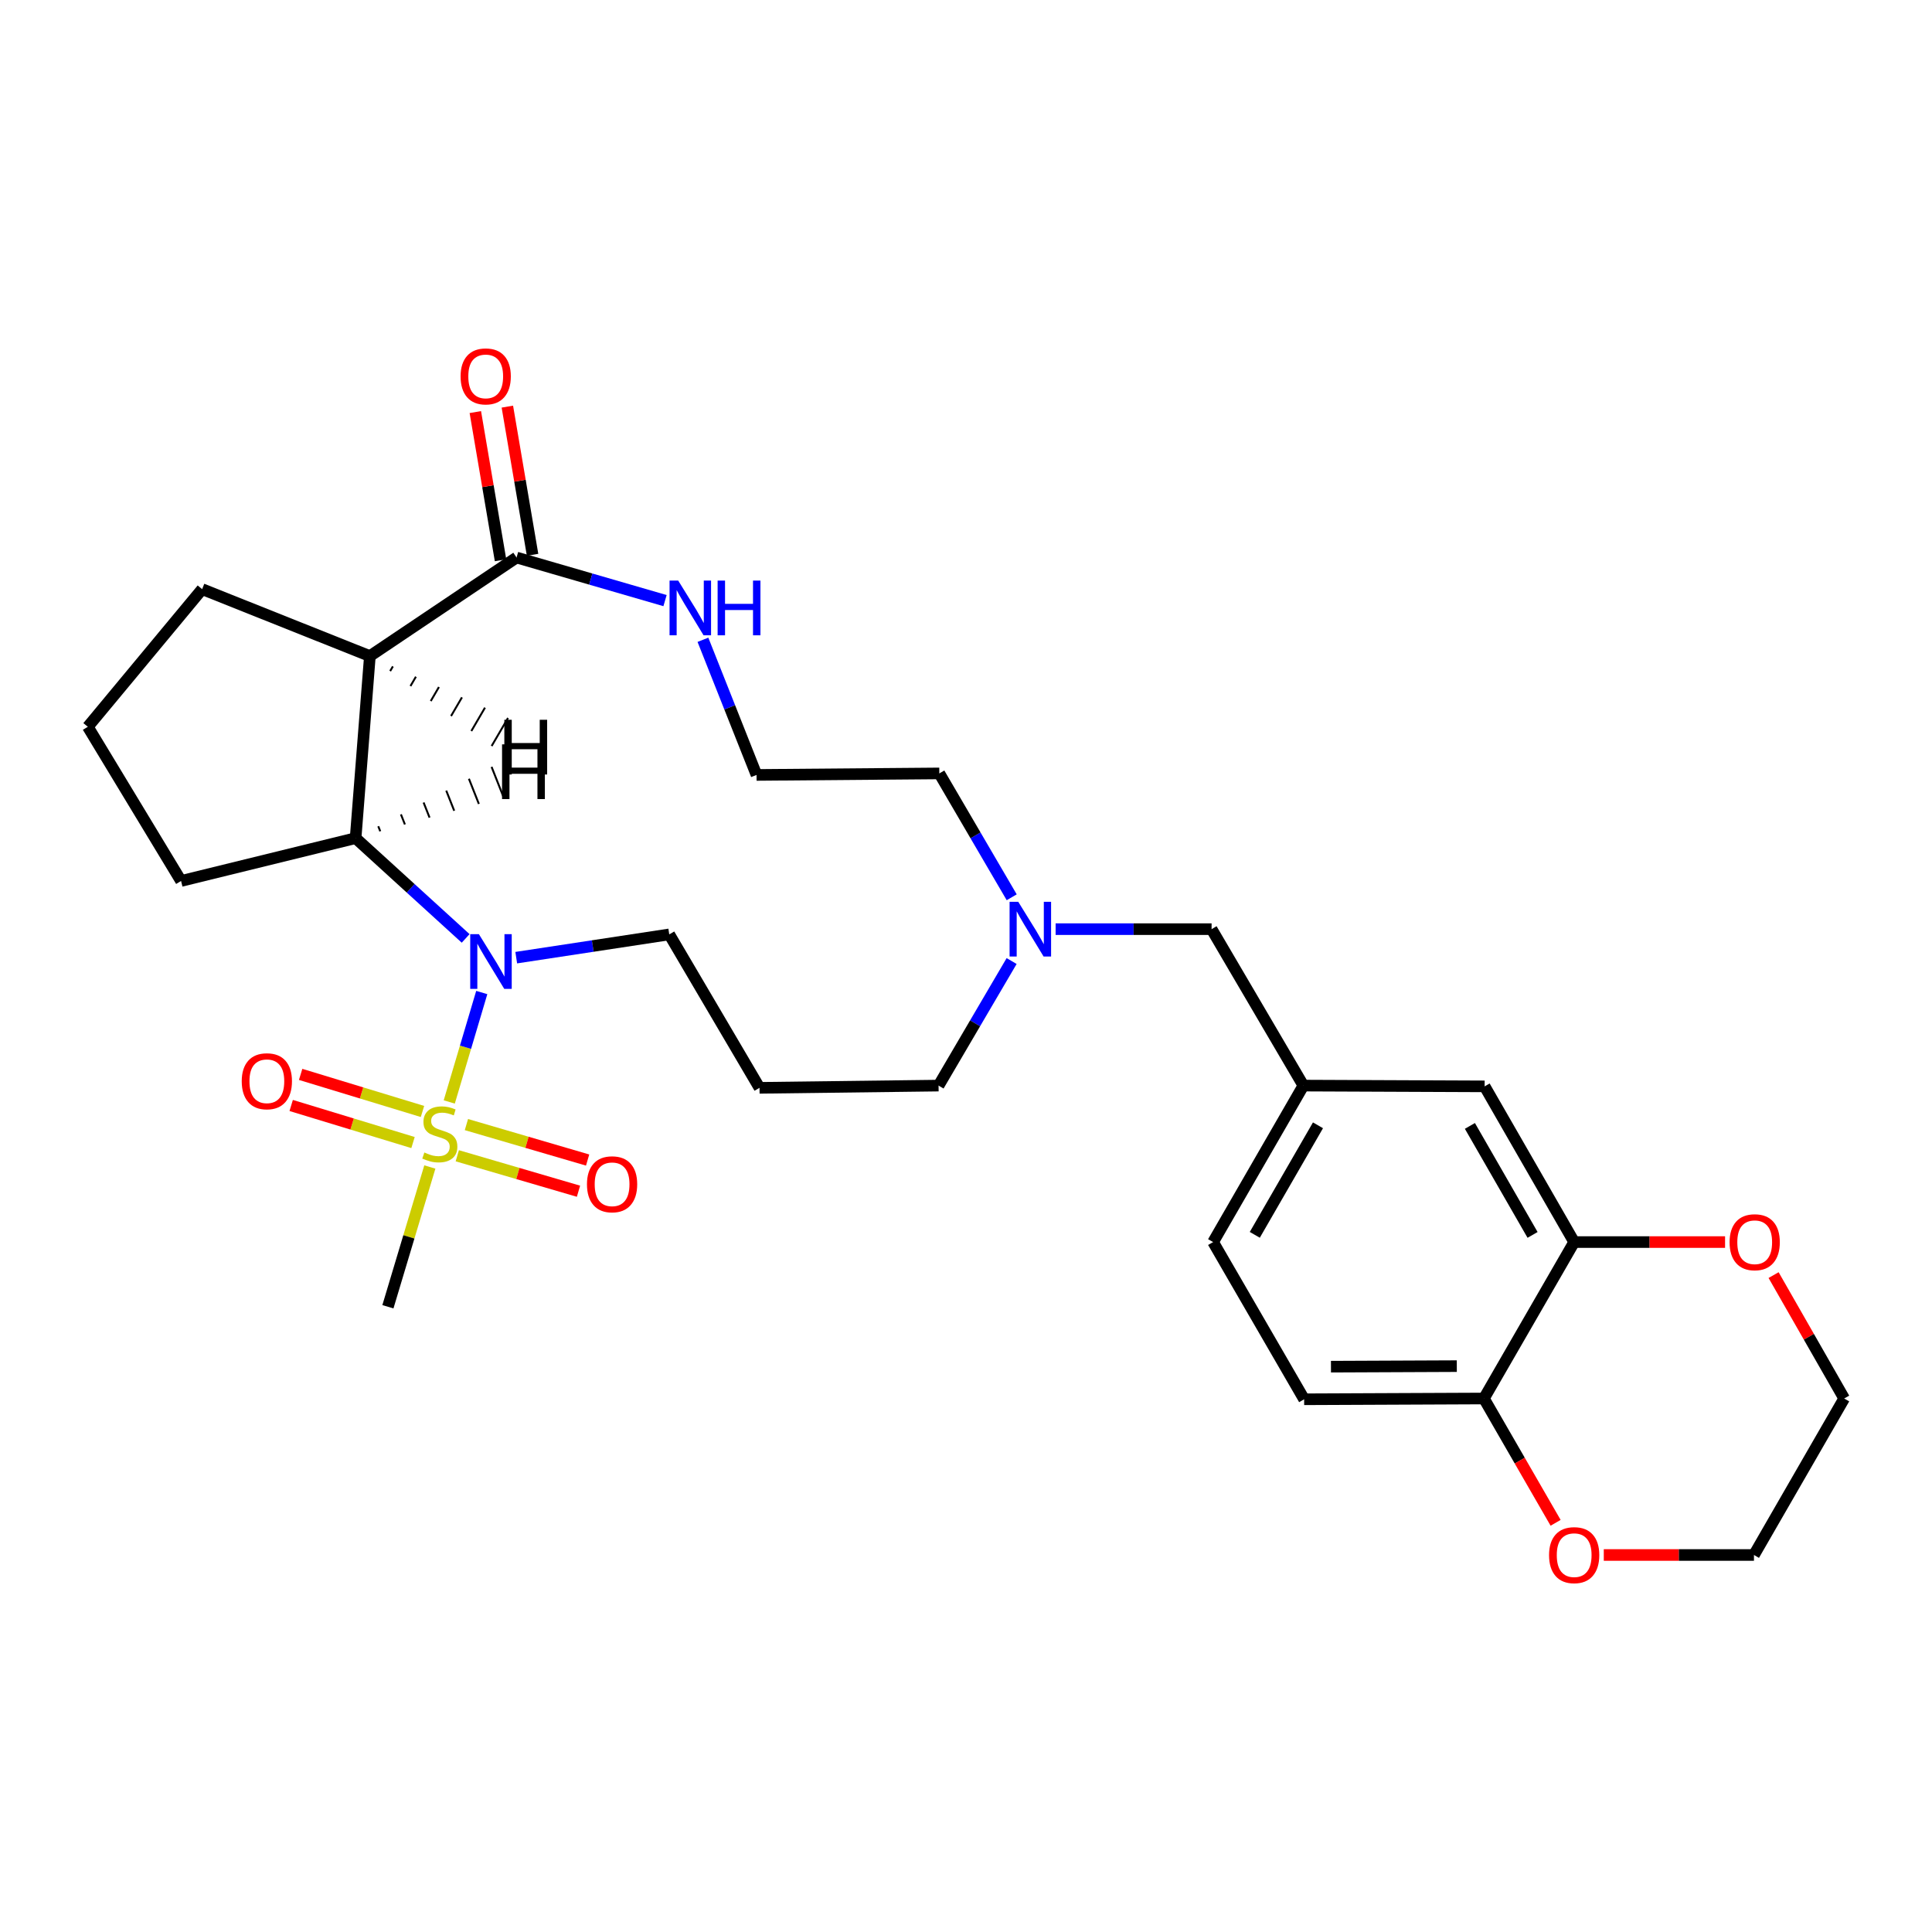 <?xml version='1.0' encoding='iso-8859-1'?>
<svg version='1.1' baseProfile='full'
              xmlns='http://www.w3.org/2000/svg'
                      xmlns:rdkit='http://www.rdkit.org/xml'
                      xmlns:xlink='http://www.w3.org/1999/xlink'
                  xml:space='preserve'
width='1000px' height='1000px' viewBox='0 0 1000 1000'>
<!-- END OF HEADER -->
<rect style='opacity:1.0;fill:#FFFFFF;stroke:none' width='1000' height='1000' x='0' y='0'> </rect>
<path class='bond-0' d='M 232.535,570.37 L 240.948,542.048' style='fill:none;fill-rule:evenodd;stroke:#CCCC00;stroke-width:6px;stroke-linecap:butt;stroke-linejoin:miter;stroke-opacity:1' />
<path class='bond-0' d='M 240.948,542.048 L 249.36,513.726' style='fill:none;fill-rule:evenodd;stroke:#0000FF;stroke-width:6px;stroke-linecap:butt;stroke-linejoin:miter;stroke-opacity:1' />
<path class='bond-7' d='M 218.679,575.295 L 187.145,565.698' style='fill:none;fill-rule:evenodd;stroke:#CCCC00;stroke-width:6px;stroke-linecap:butt;stroke-linejoin:miter;stroke-opacity:1' />
<path class='bond-7' d='M 187.145,565.698 L 155.611,556.102' style='fill:none;fill-rule:evenodd;stroke:#FF0000;stroke-width:6px;stroke-linecap:butt;stroke-linejoin:miter;stroke-opacity:1' />
<path class='bond-7' d='M 213.782,591.384 L 182.249,581.788' style='fill:none;fill-rule:evenodd;stroke:#CCCC00;stroke-width:6px;stroke-linecap:butt;stroke-linejoin:miter;stroke-opacity:1' />
<path class='bond-7' d='M 182.249,581.788 L 150.715,572.192' style='fill:none;fill-rule:evenodd;stroke:#FF0000;stroke-width:6px;stroke-linecap:butt;stroke-linejoin:miter;stroke-opacity:1' />
<path class='bond-8' d='M 236.691,598.222 L 268.059,607.399' style='fill:none;fill-rule:evenodd;stroke:#CCCC00;stroke-width:6px;stroke-linecap:butt;stroke-linejoin:miter;stroke-opacity:1' />
<path class='bond-8' d='M 268.059,607.399 L 299.427,616.576' style='fill:none;fill-rule:evenodd;stroke:#FF0000;stroke-width:6px;stroke-linecap:butt;stroke-linejoin:miter;stroke-opacity:1' />
<path class='bond-8' d='M 241.414,582.08 L 272.782,591.257' style='fill:none;fill-rule:evenodd;stroke:#CCCC00;stroke-width:6px;stroke-linecap:butt;stroke-linejoin:miter;stroke-opacity:1' />
<path class='bond-8' d='M 272.782,591.257 L 304.15,600.435' style='fill:none;fill-rule:evenodd;stroke:#FF0000;stroke-width:6px;stroke-linecap:butt;stroke-linejoin:miter;stroke-opacity:1' />
<path class='bond-18' d='M 222.485,604.033 L 211.632,640.206' style='fill:none;fill-rule:evenodd;stroke:#CCCC00;stroke-width:6px;stroke-linecap:butt;stroke-linejoin:miter;stroke-opacity:1' />
<path class='bond-18' d='M 211.632,640.206 L 200.779,676.38' style='fill:none;fill-rule:evenodd;stroke:#000000;stroke-width:6px;stroke-linecap:butt;stroke-linejoin:miter;stroke-opacity:1' />
<path class='bond-2' d='M 241.019,485.722 L 212.541,459.77' style='fill:none;fill-rule:evenodd;stroke:#0000FF;stroke-width:6px;stroke-linecap:butt;stroke-linejoin:miter;stroke-opacity:1' />
<path class='bond-2' d='M 212.541,459.77 L 184.063,433.817' style='fill:none;fill-rule:evenodd;stroke:#000000;stroke-width:6px;stroke-linecap:butt;stroke-linejoin:miter;stroke-opacity:1' />
<path class='bond-17' d='M 267.203,495.683 L 306.804,489.664' style='fill:none;fill-rule:evenodd;stroke:#0000FF;stroke-width:6px;stroke-linecap:butt;stroke-linejoin:miter;stroke-opacity:1' />
<path class='bond-17' d='M 306.804,489.664 L 346.404,483.645' style='fill:none;fill-rule:evenodd;stroke:#000000;stroke-width:6px;stroke-linecap:butt;stroke-linejoin:miter;stroke-opacity:1' />
<path class='bond-1' d='M 191.445,339.589 L 184.063,433.817' style='fill:none;fill-rule:evenodd;stroke:#000000;stroke-width:6px;stroke-linecap:butt;stroke-linejoin:miter;stroke-opacity:1' />
<path class='bond-3' d='M 191.445,339.589 L 267.369,288.575' style='fill:none;fill-rule:evenodd;stroke:#000000;stroke-width:6px;stroke-linecap:butt;stroke-linejoin:miter;stroke-opacity:1' />
<path class='bond-20' d='M 191.445,339.589 L 104.626,304.944' style='fill:none;fill-rule:evenodd;stroke:#000000;stroke-width:6px;stroke-linecap:butt;stroke-linejoin:miter;stroke-opacity:1' />
<path class='bond-33' d='M 201.948,347.348 L 203.362,344.927' style='fill:none;fill-rule:evenodd;stroke:#000000;stroke-width:1.0px;stroke-linecap:butt;stroke-linejoin:miter;stroke-opacity:1' />
<path class='bond-33' d='M 212.452,355.106 L 215.279,350.266' style='fill:none;fill-rule:evenodd;stroke:#000000;stroke-width:1.0px;stroke-linecap:butt;stroke-linejoin:miter;stroke-opacity:1' />
<path class='bond-33' d='M 222.955,362.865 L 227.196,355.604' style='fill:none;fill-rule:evenodd;stroke:#000000;stroke-width:1.0px;stroke-linecap:butt;stroke-linejoin:miter;stroke-opacity:1' />
<path class='bond-33' d='M 233.458,370.623 L 239.114,360.942' style='fill:none;fill-rule:evenodd;stroke:#000000;stroke-width:1.0px;stroke-linecap:butt;stroke-linejoin:miter;stroke-opacity:1' />
<path class='bond-33' d='M 243.962,378.382 L 251.031,366.28' style='fill:none;fill-rule:evenodd;stroke:#000000;stroke-width:1.0px;stroke-linecap:butt;stroke-linejoin:miter;stroke-opacity:1' />
<path class='bond-33' d='M 254.465,386.14 L 262.948,371.618' style='fill:none;fill-rule:evenodd;stroke:#000000;stroke-width:1.0px;stroke-linecap:butt;stroke-linejoin:miter;stroke-opacity:1' />
<path class='bond-23' d='M 184.063,433.817 L 93.722,455.989' style='fill:none;fill-rule:evenodd;stroke:#000000;stroke-width:6px;stroke-linecap:butt;stroke-linejoin:miter;stroke-opacity:1' />
<path class='bond-34' d='M 196.823,430.275 L 195.792,427.669' style='fill:none;fill-rule:evenodd;stroke:#000000;stroke-width:1.0px;stroke-linecap:butt;stroke-linejoin:miter;stroke-opacity:1' />
<path class='bond-34' d='M 209.583,426.734 L 207.52,421.521' style='fill:none;fill-rule:evenodd;stroke:#000000;stroke-width:1.0px;stroke-linecap:butt;stroke-linejoin:miter;stroke-opacity:1' />
<path class='bond-34' d='M 222.342,423.192 L 219.248,415.373' style='fill:none;fill-rule:evenodd;stroke:#000000;stroke-width:1.0px;stroke-linecap:butt;stroke-linejoin:miter;stroke-opacity:1' />
<path class='bond-34' d='M 235.102,419.65 L 230.976,409.225' style='fill:none;fill-rule:evenodd;stroke:#000000;stroke-width:1.0px;stroke-linecap:butt;stroke-linejoin:miter;stroke-opacity:1' />
<path class='bond-34' d='M 247.861,416.109 L 242.705,403.077' style='fill:none;fill-rule:evenodd;stroke:#000000;stroke-width:1.0px;stroke-linecap:butt;stroke-linejoin:miter;stroke-opacity:1' />
<path class='bond-34' d='M 260.621,412.567 L 254.433,396.929' style='fill:none;fill-rule:evenodd;stroke:#000000;stroke-width:1.0px;stroke-linecap:butt;stroke-linejoin:miter;stroke-opacity:1' />
<path class='bond-5' d='M 267.369,288.575 L 305.793,299.725' style='fill:none;fill-rule:evenodd;stroke:#000000;stroke-width:6px;stroke-linecap:butt;stroke-linejoin:miter;stroke-opacity:1' />
<path class='bond-5' d='M 305.793,299.725 L 344.218,310.875' style='fill:none;fill-rule:evenodd;stroke:#0000FF;stroke-width:6px;stroke-linecap:butt;stroke-linejoin:miter;stroke-opacity:1' />
<path class='bond-12' d='M 275.659,287.164 L 269.133,248.816' style='fill:none;fill-rule:evenodd;stroke:#000000;stroke-width:6px;stroke-linecap:butt;stroke-linejoin:miter;stroke-opacity:1' />
<path class='bond-12' d='M 269.133,248.816 L 262.608,210.468' style='fill:none;fill-rule:evenodd;stroke:#FF0000;stroke-width:6px;stroke-linecap:butt;stroke-linejoin:miter;stroke-opacity:1' />
<path class='bond-12' d='M 259.079,289.985 L 252.553,251.637' style='fill:none;fill-rule:evenodd;stroke:#000000;stroke-width:6px;stroke-linecap:butt;stroke-linejoin:miter;stroke-opacity:1' />
<path class='bond-12' d='M 252.553,251.637 L 246.028,213.289' style='fill:none;fill-rule:evenodd;stroke:#FF0000;stroke-width:6px;stroke-linecap:butt;stroke-linejoin:miter;stroke-opacity:1' />
<path class='bond-4' d='M 814.787,642.894 L 768.444,562.298' style='fill:none;fill-rule:evenodd;stroke:#000000;stroke-width:6px;stroke-linecap:butt;stroke-linejoin:miter;stroke-opacity:1' />
<path class='bond-4' d='M 793.256,639.188 L 760.816,582.771' style='fill:none;fill-rule:evenodd;stroke:#000000;stroke-width:6px;stroke-linecap:butt;stroke-linejoin:miter;stroke-opacity:1' />
<path class='bond-11' d='M 814.787,642.894 L 853.841,642.894' style='fill:none;fill-rule:evenodd;stroke:#000000;stroke-width:6px;stroke-linecap:butt;stroke-linejoin:miter;stroke-opacity:1' />
<path class='bond-11' d='M 853.841,642.894 L 892.894,642.894' style='fill:none;fill-rule:evenodd;stroke:#FF0000;stroke-width:6px;stroke-linecap:butt;stroke-linejoin:miter;stroke-opacity:1' />
<path class='bond-31' d='M 814.787,642.894 L 768.071,723.863' style='fill:none;fill-rule:evenodd;stroke:#000000;stroke-width:6px;stroke-linecap:butt;stroke-linejoin:miter;stroke-opacity:1' />
<path class='bond-22' d='M 363.837,331.155 L 377.708,366.131' style='fill:none;fill-rule:evenodd;stroke:#0000FF;stroke-width:6px;stroke-linecap:butt;stroke-linejoin:miter;stroke-opacity:1' />
<path class='bond-22' d='M 377.708,366.131 L 391.58,401.106' style='fill:none;fill-rule:evenodd;stroke:#000000;stroke-width:6px;stroke-linecap:butt;stroke-linejoin:miter;stroke-opacity:1' />
<path class='bond-6' d='M 523.617,497.433 L 504.707,529.669' style='fill:none;fill-rule:evenodd;stroke:#0000FF;stroke-width:6px;stroke-linecap:butt;stroke-linejoin:miter;stroke-opacity:1' />
<path class='bond-6' d='M 504.707,529.669 L 485.798,561.905' style='fill:none;fill-rule:evenodd;stroke:#000000;stroke-width:6px;stroke-linecap:butt;stroke-linejoin:miter;stroke-opacity:1' />
<path class='bond-15' d='M 546.385,480.926 L 586.751,480.926' style='fill:none;fill-rule:evenodd;stroke:#0000FF;stroke-width:6px;stroke-linecap:butt;stroke-linejoin:miter;stroke-opacity:1' />
<path class='bond-15' d='M 586.751,480.926 L 627.117,480.926' style='fill:none;fill-rule:evenodd;stroke:#000000;stroke-width:6px;stroke-linecap:butt;stroke-linejoin:miter;stroke-opacity:1' />
<path class='bond-25' d='M 523.66,464.432 L 504.925,432.377' style='fill:none;fill-rule:evenodd;stroke:#0000FF;stroke-width:6px;stroke-linecap:butt;stroke-linejoin:miter;stroke-opacity:1' />
<path class='bond-25' d='M 504.925,432.377 L 486.191,400.321' style='fill:none;fill-rule:evenodd;stroke:#000000;stroke-width:6px;stroke-linecap:butt;stroke-linejoin:miter;stroke-opacity:1' />
<path class='bond-9' d='M 768.071,723.863 L 675.02,724.265' style='fill:none;fill-rule:evenodd;stroke:#000000;stroke-width:6px;stroke-linecap:butt;stroke-linejoin:miter;stroke-opacity:1' />
<path class='bond-9' d='M 754.04,707.106 L 688.905,707.387' style='fill:none;fill-rule:evenodd;stroke:#000000;stroke-width:6px;stroke-linecap:butt;stroke-linejoin:miter;stroke-opacity:1' />
<path class='bond-13' d='M 768.071,723.863 L 786.625,756.033' style='fill:none;fill-rule:evenodd;stroke:#000000;stroke-width:6px;stroke-linecap:butt;stroke-linejoin:miter;stroke-opacity:1' />
<path class='bond-13' d='M 786.625,756.033 L 805.18,788.203' style='fill:none;fill-rule:evenodd;stroke:#FF0000;stroke-width:6px;stroke-linecap:butt;stroke-linejoin:miter;stroke-opacity:1' />
<path class='bond-10' d='M 768.444,562.298 L 674.628,561.905' style='fill:none;fill-rule:evenodd;stroke:#000000;stroke-width:6px;stroke-linecap:butt;stroke-linejoin:miter;stroke-opacity:1' />
<path class='bond-27' d='M 918.007,659.986 L 936.276,691.924' style='fill:none;fill-rule:evenodd;stroke:#FF0000;stroke-width:6px;stroke-linecap:butt;stroke-linejoin:miter;stroke-opacity:1' />
<path class='bond-27' d='M 936.276,691.924 L 954.545,723.863' style='fill:none;fill-rule:evenodd;stroke:#000000;stroke-width:6px;stroke-linecap:butt;stroke-linejoin:miter;stroke-opacity:1' />
<path class='bond-28' d='M 830.114,804.861 L 868.981,804.861' style='fill:none;fill-rule:evenodd;stroke:#FF0000;stroke-width:6px;stroke-linecap:butt;stroke-linejoin:miter;stroke-opacity:1' />
<path class='bond-28' d='M 868.981,804.861 L 907.847,804.861' style='fill:none;fill-rule:evenodd;stroke:#000000;stroke-width:6px;stroke-linecap:butt;stroke-linejoin:miter;stroke-opacity:1' />
<path class='bond-14' d='M 674.628,561.905 L 627.117,480.926' style='fill:none;fill-rule:evenodd;stroke:#000000;stroke-width:6px;stroke-linecap:butt;stroke-linejoin:miter;stroke-opacity:1' />
<path class='bond-21' d='M 674.628,561.905 L 627.901,642.894' style='fill:none;fill-rule:evenodd;stroke:#000000;stroke-width:6px;stroke-linecap:butt;stroke-linejoin:miter;stroke-opacity:1' />
<path class='bond-21' d='M 682.186,582.458 L 649.478,639.15' style='fill:none;fill-rule:evenodd;stroke:#000000;stroke-width:6px;stroke-linecap:butt;stroke-linejoin:miter;stroke-opacity:1' />
<path class='bond-16' d='M 675.02,724.265 L 627.901,642.894' style='fill:none;fill-rule:evenodd;stroke:#000000;stroke-width:6px;stroke-linecap:butt;stroke-linejoin:miter;stroke-opacity:1' />
<path class='bond-19' d='M 346.404,483.645 L 393.121,563.064' style='fill:none;fill-rule:evenodd;stroke:#000000;stroke-width:6px;stroke-linecap:butt;stroke-linejoin:miter;stroke-opacity:1' />
<path class='bond-24' d='M 393.121,563.064 L 485.798,561.905' style='fill:none;fill-rule:evenodd;stroke:#000000;stroke-width:6px;stroke-linecap:butt;stroke-linejoin:miter;stroke-opacity:1' />
<path class='bond-29' d='M 104.626,304.944 L 45.455,376.187' style='fill:none;fill-rule:evenodd;stroke:#000000;stroke-width:6px;stroke-linecap:butt;stroke-linejoin:miter;stroke-opacity:1' />
<path class='bond-30' d='M 391.58,401.106 L 486.191,400.321' style='fill:none;fill-rule:evenodd;stroke:#000000;stroke-width:6px;stroke-linecap:butt;stroke-linejoin:miter;stroke-opacity:1' />
<path class='bond-26' d='M 93.722,455.989 L 45.455,376.187' style='fill:none;fill-rule:evenodd;stroke:#000000;stroke-width:6px;stroke-linecap:butt;stroke-linejoin:miter;stroke-opacity:1' />
<path class='bond-32' d='M 954.545,723.863 L 907.847,804.861' style='fill:none;fill-rule:evenodd;stroke:#000000;stroke-width:6px;stroke-linecap:butt;stroke-linejoin:miter;stroke-opacity:1' />
<path  class='atom-0' d='M 219.65 596.535
Q 219.97 596.655, 221.29 597.215
Q 222.61 597.775, 224.05 598.135
Q 225.53 598.455, 226.97 598.455
Q 229.65 598.455, 231.21 597.175
Q 232.77 595.855, 232.77 593.575
Q 232.77 592.015, 231.97 591.055
Q 231.21 590.095, 230.01 589.575
Q 228.81 589.055, 226.81 588.455
Q 224.29 587.695, 222.77 586.975
Q 221.29 586.255, 220.21 584.735
Q 219.17 583.215, 219.17 580.655
Q 219.17 577.095, 221.57 574.895
Q 224.01 572.695, 228.81 572.695
Q 232.09 572.695, 235.81 574.255
L 234.89 577.335
Q 231.49 575.935, 228.93 575.935
Q 226.17 575.935, 224.65 577.095
Q 223.13 578.215, 223.17 580.175
Q 223.17 581.695, 223.93 582.615
Q 224.73 583.535, 225.85 584.055
Q 227.01 584.575, 228.93 585.175
Q 231.49 585.975, 233.01 586.775
Q 234.53 587.575, 235.61 589.215
Q 236.73 590.815, 236.73 593.575
Q 236.73 597.495, 234.09 599.615
Q 231.49 601.695, 227.13 601.695
Q 224.61 601.695, 222.69 601.135
Q 220.81 600.615, 218.57 599.695
L 219.65 596.535
' fill='#CCCC00'/>
<path  class='atom-1' d='M 247.869 483.51
L 257.149 498.51
Q 258.069 499.99, 259.549 502.67
Q 261.029 505.35, 261.109 505.51
L 261.109 483.51
L 264.869 483.51
L 264.869 511.83
L 260.989 511.83
L 251.029 495.43
Q 249.869 493.51, 248.629 491.31
Q 247.429 489.11, 247.069 488.43
L 247.069 511.83
L 243.389 511.83
L 243.389 483.51
L 247.869 483.51
' fill='#0000FF'/>
<path  class='atom-6' d='M 351.039 300.511
L 360.319 315.511
Q 361.239 316.991, 362.719 319.671
Q 364.199 322.351, 364.279 322.511
L 364.279 300.511
L 368.039 300.511
L 368.039 328.831
L 364.159 328.831
L 354.199 312.431
Q 353.039 310.511, 351.799 308.311
Q 350.599 306.111, 350.239 305.431
L 350.239 328.831
L 346.559 328.831
L 346.559 300.511
L 351.039 300.511
' fill='#0000FF'/>
<path  class='atom-6' d='M 371.439 300.511
L 375.279 300.511
L 375.279 312.551
L 389.759 312.551
L 389.759 300.511
L 393.599 300.511
L 393.599 328.831
L 389.759 328.831
L 389.759 315.751
L 375.279 315.751
L 375.279 328.831
L 371.439 328.831
L 371.439 300.511
' fill='#0000FF'/>
<path  class='atom-7' d='M 527.04 466.766
L 536.32 481.766
Q 537.24 483.246, 538.72 485.926
Q 540.2 488.606, 540.28 488.766
L 540.28 466.766
L 544.04 466.766
L 544.04 495.086
L 540.16 495.086
L 530.2 478.686
Q 529.04 476.766, 527.8 474.566
Q 526.6 472.366, 526.24 471.686
L 526.24 495.086
L 522.56 495.086
L 522.56 466.766
L 527.04 466.766
' fill='#0000FF'/>
<path  class='atom-8' d='M 125.122 559.65
Q 125.122 552.85, 128.482 549.05
Q 131.842 545.25, 138.122 545.25
Q 144.402 545.25, 147.762 549.05
Q 151.122 552.85, 151.122 559.65
Q 151.122 566.53, 147.722 570.45
Q 144.322 574.33, 138.122 574.33
Q 131.882 574.33, 128.482 570.45
Q 125.122 566.57, 125.122 559.65
M 138.122 571.13
Q 142.442 571.13, 144.762 568.25
Q 147.122 565.33, 147.122 559.65
Q 147.122 554.09, 144.762 551.29
Q 142.442 548.45, 138.122 548.45
Q 133.802 548.45, 131.442 551.25
Q 129.122 554.05, 129.122 559.65
Q 129.122 565.37, 131.442 568.25
Q 133.802 571.13, 138.122 571.13
' fill='#FF0000'/>
<path  class='atom-9' d='M 303.814 612.981
Q 303.814 606.181, 307.174 602.381
Q 310.534 598.581, 316.814 598.581
Q 323.094 598.581, 326.454 602.381
Q 329.814 606.181, 329.814 612.981
Q 329.814 619.861, 326.414 623.781
Q 323.014 627.661, 316.814 627.661
Q 310.574 627.661, 307.174 623.781
Q 303.814 619.901, 303.814 612.981
M 316.814 624.461
Q 321.134 624.461, 323.454 621.581
Q 325.814 618.661, 325.814 612.981
Q 325.814 607.421, 323.454 604.621
Q 321.134 601.781, 316.814 601.781
Q 312.494 601.781, 310.134 604.581
Q 307.814 607.381, 307.814 612.981
Q 307.814 618.701, 310.134 621.581
Q 312.494 624.461, 316.814 624.461
' fill='#FF0000'/>
<path  class='atom-12' d='M 895.23 642.974
Q 895.23 636.174, 898.59 632.374
Q 901.95 628.574, 908.23 628.574
Q 914.51 628.574, 917.87 632.374
Q 921.23 636.174, 921.23 642.974
Q 921.23 649.854, 917.83 653.774
Q 914.43 657.654, 908.23 657.654
Q 901.99 657.654, 898.59 653.774
Q 895.23 649.894, 895.23 642.974
M 908.23 654.454
Q 912.55 654.454, 914.87 651.574
Q 917.23 648.654, 917.23 642.974
Q 917.23 637.414, 914.87 634.614
Q 912.55 631.774, 908.23 631.774
Q 903.91 631.774, 901.55 634.574
Q 899.23 637.374, 899.23 642.974
Q 899.23 648.694, 901.55 651.574
Q 903.91 654.454, 908.23 654.454
' fill='#FF0000'/>
<path  class='atom-13' d='M 238.401 194.819
Q 238.401 188.019, 241.761 184.219
Q 245.121 180.419, 251.401 180.419
Q 257.681 180.419, 261.041 184.219
Q 264.401 188.019, 264.401 194.819
Q 264.401 201.699, 261.001 205.619
Q 257.601 209.499, 251.401 209.499
Q 245.161 209.499, 241.761 205.619
Q 238.401 201.739, 238.401 194.819
M 251.401 206.299
Q 255.721 206.299, 258.041 203.419
Q 260.401 200.499, 260.401 194.819
Q 260.401 189.259, 258.041 186.459
Q 255.721 183.619, 251.401 183.619
Q 247.081 183.619, 244.721 186.419
Q 242.401 189.219, 242.401 194.819
Q 242.401 200.539, 244.721 203.419
Q 247.081 206.299, 251.401 206.299
' fill='#FF0000'/>
<path  class='atom-14' d='M 801.787 804.941
Q 801.787 798.141, 805.147 794.341
Q 808.507 790.541, 814.787 790.541
Q 821.067 790.541, 824.427 794.341
Q 827.787 798.141, 827.787 804.941
Q 827.787 811.821, 824.387 815.741
Q 820.987 819.621, 814.787 819.621
Q 808.547 819.621, 805.147 815.741
Q 801.787 811.861, 801.787 804.941
M 814.787 816.421
Q 819.107 816.421, 821.427 813.541
Q 823.787 810.621, 823.787 804.941
Q 823.787 799.381, 821.427 796.581
Q 819.107 793.741, 814.787 793.741
Q 810.467 793.741, 808.107 796.541
Q 805.787 799.341, 805.787 804.941
Q 805.787 810.661, 808.107 813.541
Q 810.467 816.421, 814.787 816.421
' fill='#FF0000'/>
<path  class='atom-30' d='M 261.043 372.556
L 264.883 372.556
L 264.883 384.596
L 279.363 384.596
L 279.363 372.556
L 283.203 372.556
L 283.203 400.876
L 279.363 400.876
L 279.363 387.796
L 264.883 387.796
L 264.883 400.876
L 261.043 400.876
L 261.043 372.556
' fill='#000000'/>
<path  class='atom-31' d='M 259.863 385.279
L 263.703 385.279
L 263.703 397.319
L 278.183 397.319
L 278.183 385.279
L 282.023 385.279
L 282.023 413.599
L 278.183 413.599
L 278.183 400.519
L 263.703 400.519
L 263.703 413.599
L 259.863 413.599
L 259.863 385.279
' fill='#000000'/>
</svg>
